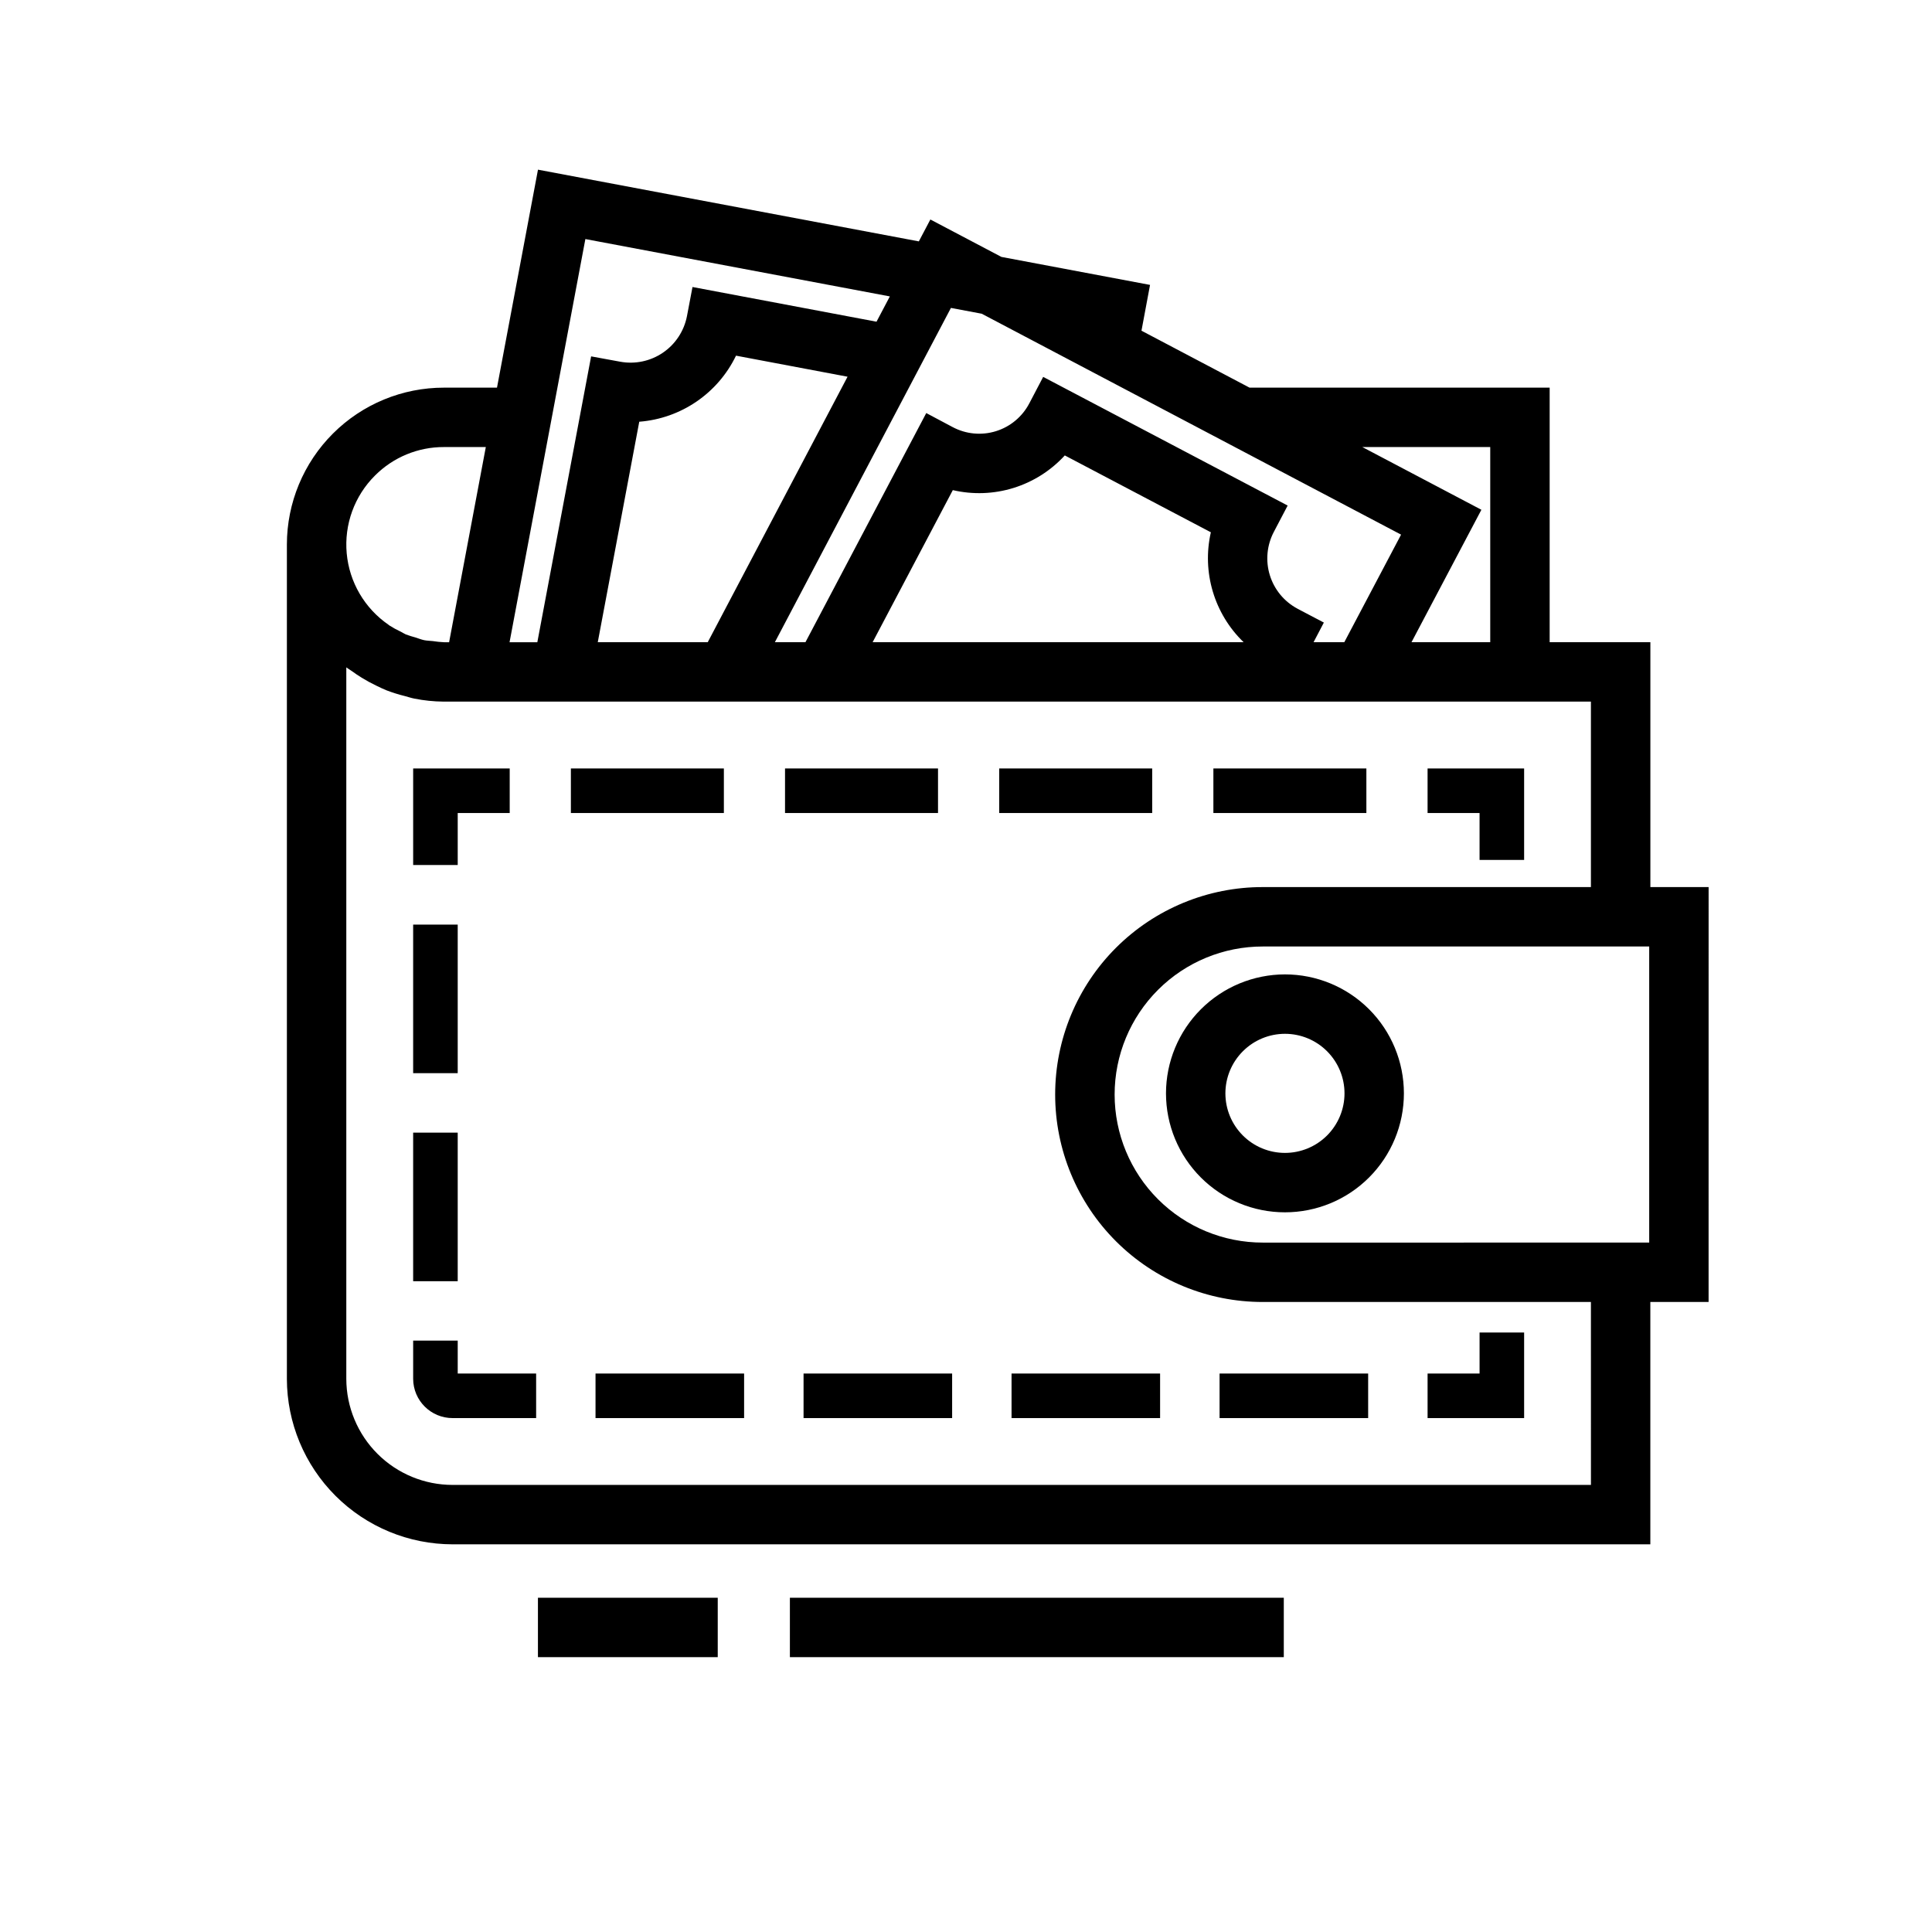 <?xml version="1.0" encoding="UTF-8"?>
<!-- The Best Svg Icon site in the world: iconSvg.co, Visit us! https://iconsvg.co -->
<svg fill="#000000" width="800px" height="800px" version="1.1" viewBox="144 144 512 512" xmlns="http://www.w3.org/2000/svg">
 <g>
  <path d="m547.91 497.13h-11.809v10.871h-13.777v11.809h25.586z"/>
  <path d="m253.49 444.16h11.809v39.375h-11.809z"/>
  <path d="m265.3 499.28h-11.809v10.141c0.031 5.758 4.715 10.402 10.473 10.387h22.117v-11.809h-20.781z"/>
  <path d="m253.49 389.03h11.809v39.371h-11.809z"/>
  <path d="m412.07 508h39.367v11.809h-39.367z"/>
  <path d="m356.95 508h39.375v11.809h-39.375z"/>
  <path d="m301.82 508h39.375v11.809h-39.375z"/>
  <path d="m467.2 508h39.375v11.809h-39.375z"/>
  <path d="m265.3 359.46h13.777v-11.809h-25.586v25.586h11.809z"/>
  <path d="m408.8 347.65h40.543v11.809h-40.543z"/>
  <path d="m352.04 347.65h40.543v11.809h-40.543z"/>
  <path d="m465.56 347.65h40.543v11.809h-40.543z"/>
  <path d="m295.29 347.65h40.543v11.809h-40.543z"/>
  <path d="m536.1 371.89h11.809v-24.238h-25.586v11.809h13.777z"/>
  <path d="m596.8 379.09h-15.434v-64.895h-26.691v-67.465h-79.535l-28.637-15.09 2.269-12.137-39.387-7.418-18.828-9.918-3.055 5.801-100.93-19.004-10.863 57.766h-14.035c-11.035-0.012-21.621 4.359-29.43 12.156-7.812 7.793-12.203 18.375-12.215 29.41v221.12c0.023 11.637 4.664 22.785 12.898 31.004 8.234 8.223 19.395 12.836 31.031 12.84h317.4v-64.223h15.438zm-57.871-116.62v51.723h-20.867l18.523-35.098-31.559-16.625zm-65.355 51.723h-98.32l21.25-40.301v-0.004c5.316 1.238 10.871 1.039 16.086-0.578 5.215-1.617 9.906-4.59 13.594-8.617l38.707 20.367c-2.406 10.562 0.891 21.613 8.688 29.133zm14.301-8.863 0.004-0.004c-3.535-1.871-6.18-5.07-7.359-8.891-1.18-3.824-0.793-7.957 1.07-11.496l3.652-6.961-64.789-34.098-3.66 6.984h-0.004c-1.84 3.551-5.031 6.219-8.852 7.402-3.82 1.188-7.957 0.793-11.488-1.09l-6.981-3.711-32.016 60.727h-8.102l46.656-88.59 8.164 1.539 111.13 58.543-15.047 28.508h-8.145l2.727-5.207zm-185.46 8.863 10.996-58.43h0.004c11.051-0.855 20.82-7.523 25.637-17.508l29.559 5.578-37.051 70.359zm-3.285-106.84 80.688 15.199-3.531 6.703-48.766-9.195-1.469 7.727c-0.766 3.938-3.051 7.414-6.363 9.672-3.312 2.262-7.383 3.121-11.324 2.398l-7.711-1.414-14.254 75.754h-7.363zm-55.742 62.656v0.004c4.844-4.856 11.43-7.57 18.289-7.539h11.07l-9.727 51.723h-1.344c-0.992-0.043-1.984-0.145-2.965-0.301-0.762-0.09-1.555-0.09-2.297-0.242-0.812-0.168-1.562-0.488-2.344-0.73-0.852-0.223-1.691-0.484-2.516-0.793-0.457-0.195-0.859-0.488-1.305-0.707-1.07-0.496-2.106-1.062-3.098-1.699-0.062-0.043-0.113-0.102-0.176-0.145h0.004c-6.336-4.344-10.402-11.289-11.098-18.938-0.695-7.652 2.055-15.215 7.504-20.629zm322.23 267.51h-301.66c-7.461 0.004-14.617-2.953-19.902-8.223-5.281-5.266-8.262-12.414-8.281-19.875v-188.56c0.449 0.355 0.965 0.621 1.426 0.957 0.859 0.633 1.738 1.215 2.648 1.777v0.004c1.25 0.77 2.547 1.473 3.871 2.106 0.934 0.449 1.848 0.902 2.816 1.285v-0.004c1.559 0.59 3.148 1.086 4.766 1.484 0.848 0.219 1.656 0.508 2.523 0.672 2.535 0.504 5.109 0.77 7.695 0.793h304.09v49.148l-86.938 0.004c-14.594-0.02-28.594 5.766-38.918 16.078s-16.125 24.305-16.125 38.898c0 14.59 5.801 28.586 16.125 38.898s24.324 16.094 38.918 16.078h86.938zm15.438-64.223-102.38 0.004c-10.414 0.012-20.41-4.113-27.777-11.473-7.371-7.359-11.512-17.348-11.512-27.762 0-10.414 4.141-20.402 11.512-27.762 7.367-7.359 17.363-11.488 27.777-11.473h102.38z"/>
  <path d="m453 433.75c0 8.363 3.32 16.379 9.234 22.293 5.91 5.914 13.93 9.234 22.293 9.234 8.359 0 16.379-3.32 22.289-9.234 5.914-5.914 9.234-13.93 9.234-22.293 0-8.359-3.32-16.379-9.234-22.293-5.91-5.91-13.93-9.234-22.289-9.234-8.359 0.012-16.371 3.336-22.281 9.246s-9.238 13.922-9.246 22.281zm31.527-15.781c4.184 0 8.199 1.66 11.156 4.621 2.961 2.961 4.625 6.977 4.625 11.16 0 4.188-1.664 8.199-4.621 11.16-2.961 2.961-6.977 4.621-11.16 4.621-4.188 0-8.203-1.66-11.16-4.621-2.961-2.961-4.625-6.973-4.625-11.16 0.004-4.184 1.672-8.195 4.629-11.152 2.957-2.961 6.969-4.625 11.156-4.629z"/>
  <path d="m353.33 567.42h130.89v15.742h-130.89z"/>
  <path d="m286.56 567.42h47.648v15.742h-47.648z"/>
 </g>
</svg>